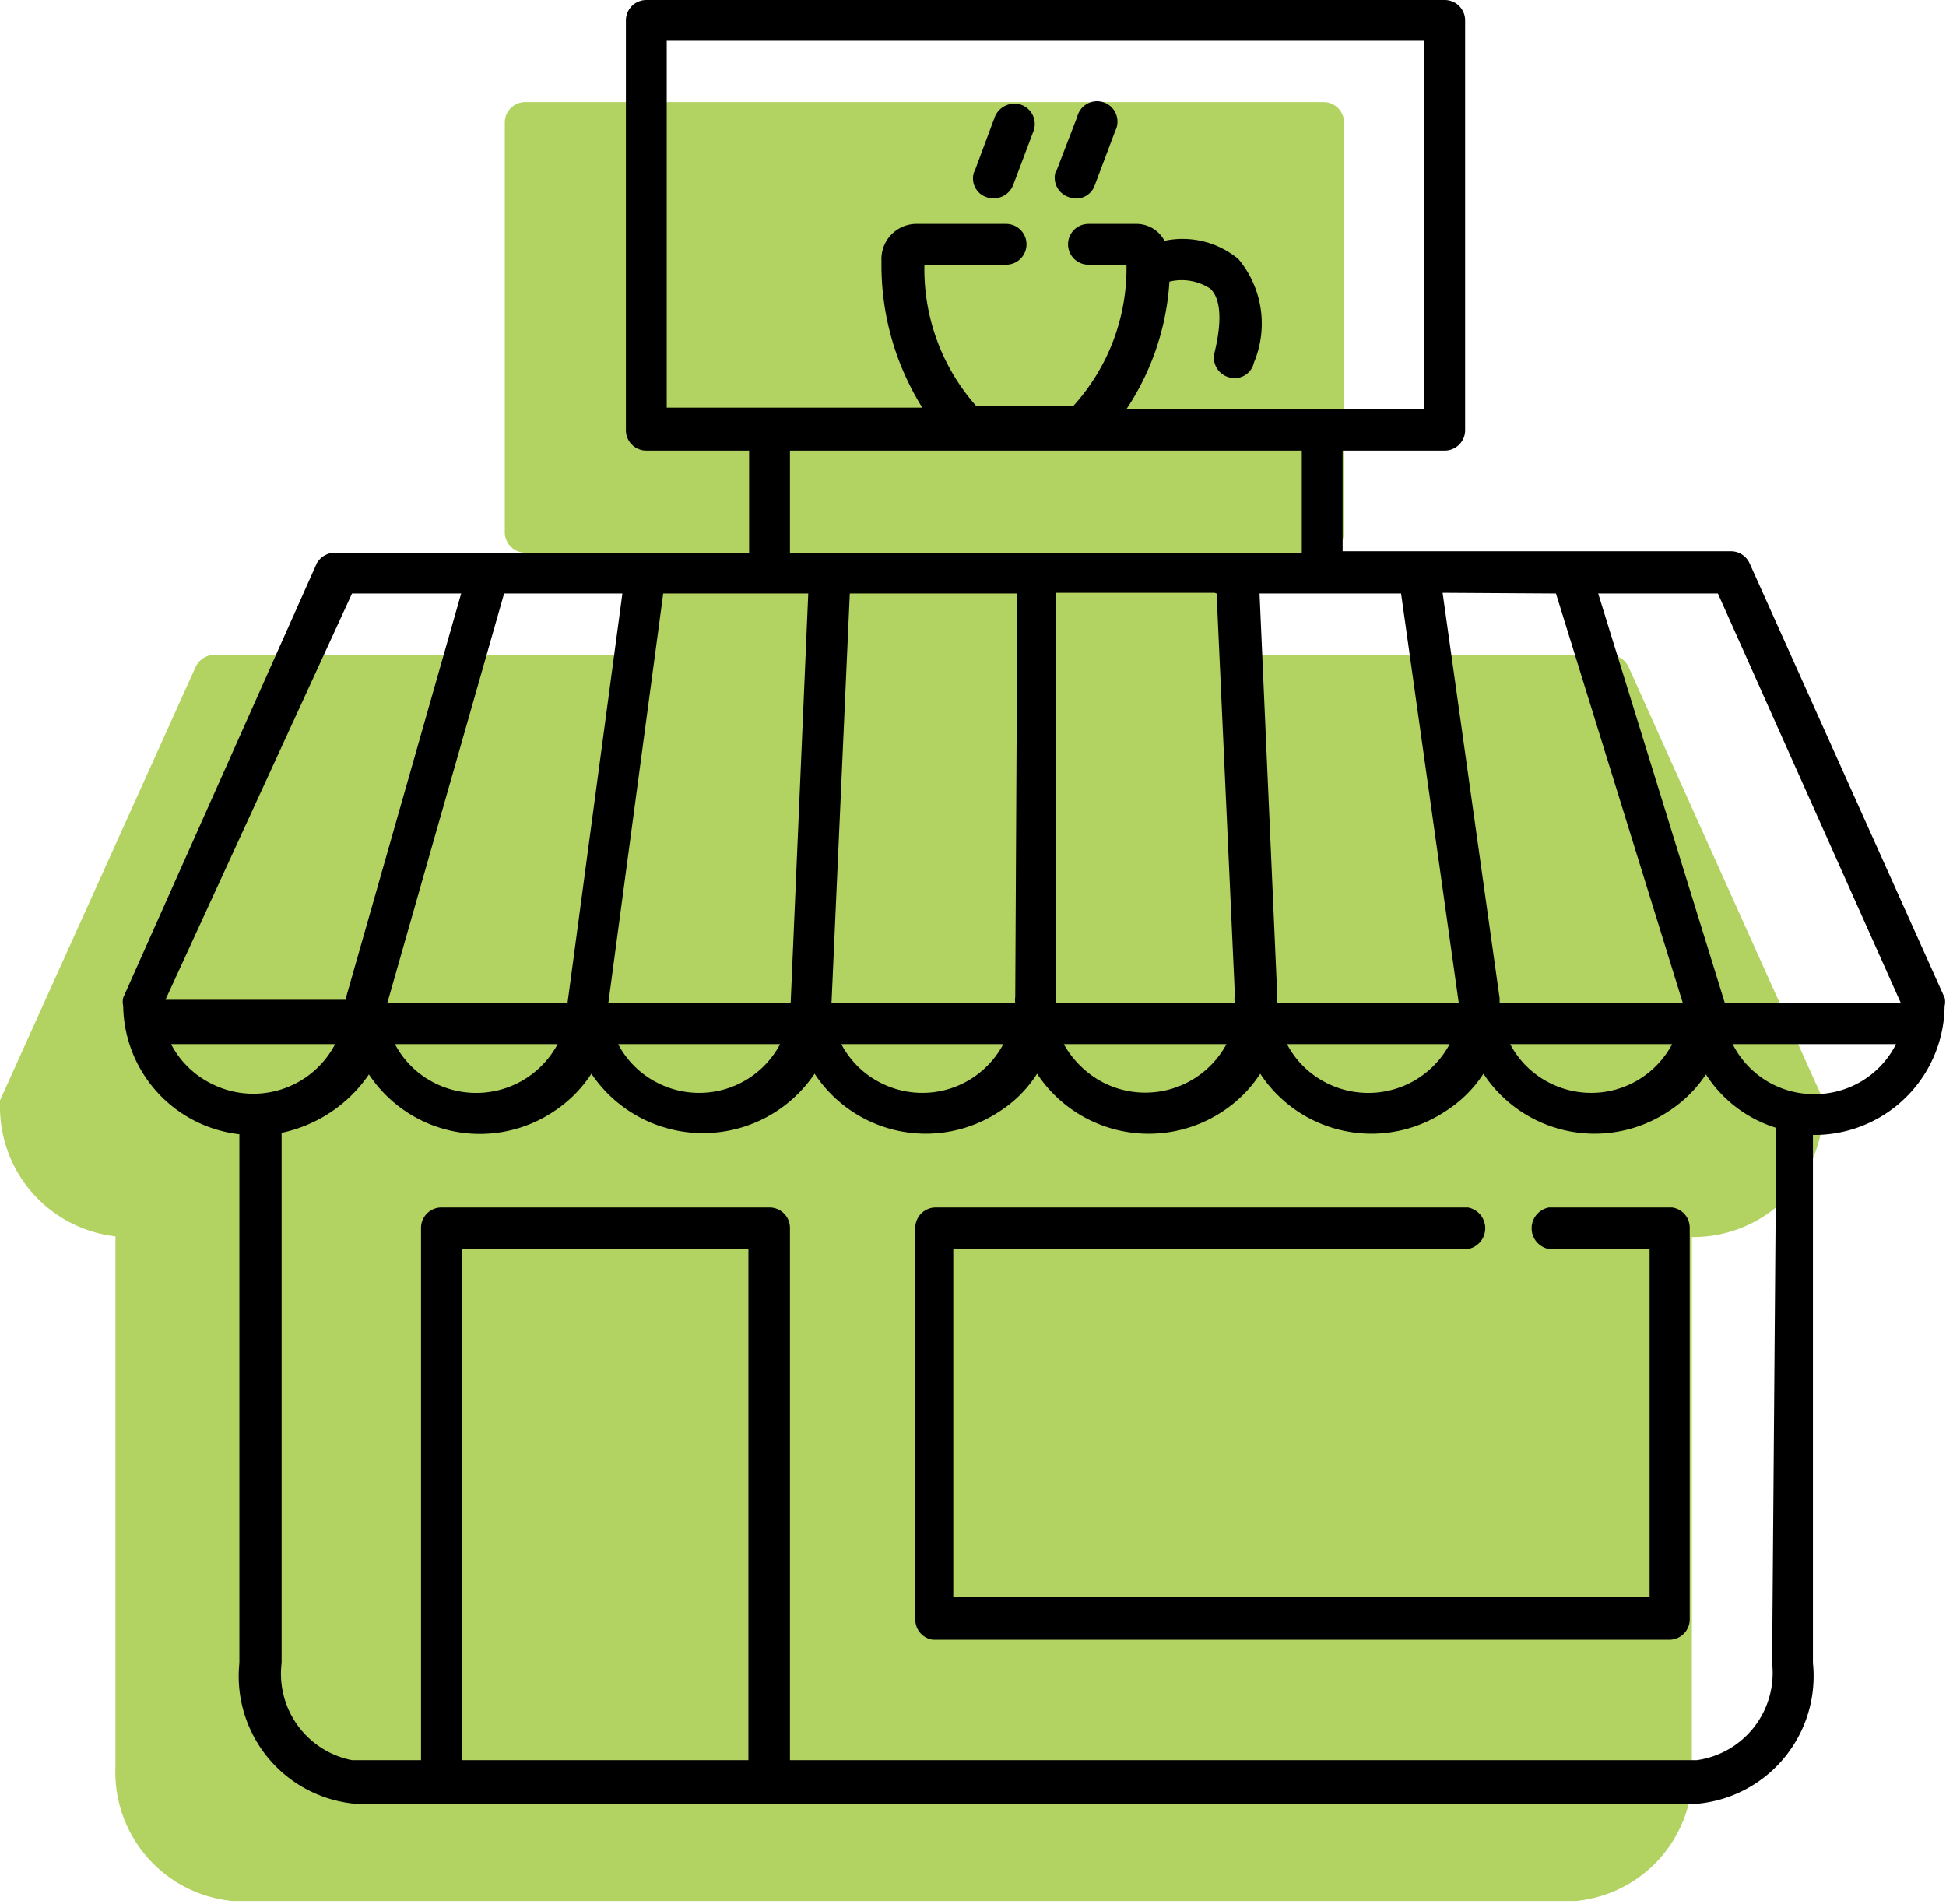 <?xml version="1.0" encoding="UTF-8"?> <svg xmlns="http://www.w3.org/2000/svg" viewBox="0 0 27.64 27.04"> <defs> <style>.cls-1{fill:#b2d262;}</style> </defs> <g id="Слой_2" data-name="Слой 2"> <g id="Слой_1-2" data-name="Слой 1"> <path class="cls-1" d="M23.13,9.47a.3.3,0,0,0-.26-.17H17.35V7.85H18.8a.29.29,0,0,0,.29-.29V1.74a.29.29,0,0,0-.29-.29H7.46a.29.29,0,0,0-.29.29V7.56a.29.29,0,0,0,.29.29H8.91V9.3H3.05a.3.3,0,0,0-.27.17L0,15.63a.2.2,0,0,0,0,.11,1.85,1.85,0,0,0,1.64,1.82v7.52A1.84,1.84,0,0,0,3.3,27H22.38a1.83,1.83,0,0,0,1.65-2V17.57h0a1.85,1.85,0,0,0,1.87-1.83.36.36,0,0,0,0-.11Z"></path> <path d="M24.85,8a.29.29,0,0,0-.26-.17H19.07V6.4h1.45a.29.29,0,0,0,.29-.29V.29A.29.29,0,0,0,20.52,0H9.18a.29.29,0,0,0-.29.29V6.11a.29.29,0,0,0,.29.29h1.46V7.85H4.77A.3.3,0,0,0,4.5,8L1.75,14.17a.27.27,0,0,0,0,.12,1.86,1.86,0,0,0,1.65,1.82v7.51a1.82,1.82,0,0,0,1.65,2H24.1a1.82,1.82,0,0,0,1.65-2v-7.5h0a1.85,1.85,0,0,0,1.87-1.83.25.25,0,0,0,0-.12ZM27,14.25h-2.5l-1.8-5.82H24.4ZM8.84,8.43l-.78,5.82H5.5L7.16,8.43Zm2.64,0-.25,5.82H8.64l.78-5.82Zm8.42,0,.82,5.82H18.14s0-.06,0-.09v-.05l-.25-5.68Zm2.2,0,1.8,5.81H21.3v-.06l-.81-5.76Zm-4.82,0,.26,5.71a.19.19,0,0,0,0,.1H15l0-5.82h2.25Zm-2.86,5.73a.29.29,0,0,0,0,.09H11.81l.26-5.82h2.38Zm-6.5.67a1.31,1.31,0,0,1-1.77.54,1.28,1.28,0,0,1-.54-.54Zm3.16,0a1.3,1.3,0,0,1-1.76.54,1.28,1.28,0,0,1-.54-.54Zm3.17,0a1.3,1.3,0,0,1-1.76.54,1.28,1.28,0,0,1-.54-.54Zm3.17,0a1.31,1.31,0,0,1-1.76.54,1.36,1.36,0,0,1-.55-.54Zm3.17,0a1.31,1.31,0,0,1-1.77.54,1.28,1.28,0,0,1-.54-.54Zm3.16,0a1.3,1.3,0,0,1-1.76.54,1.28,1.28,0,0,1-.54-.54ZM9.47.58H20.23V5.81H16A3.67,3.67,0,0,0,16.61,4a.74.74,0,0,1,.58.1c.15.14.17.46.06.91a.29.29,0,0,0,.21.35.28.28,0,0,0,.35-.21h0a1.43,1.43,0,0,0-.22-1.47,1.24,1.24,0,0,0-1.05-.26.45.45,0,0,0-.4-.24h-.68a.29.29,0,0,0,0,.58H16a2.91,2.91,0,0,1-.75,2H13.86a2.93,2.93,0,0,1-.73-2h1.16a.29.29,0,1,0,0-.58H13a.5.5,0,0,0-.48.53,3.82,3.82,0,0,0,.58,2.08H9.47ZM11.22,6.4h7.27V7.85H11.22ZM5,8.43H6.55L4.92,14.15s0,0,0,0v.05H2.35Zm-2.53,6.4H4.76A1.31,1.31,0,0,1,3,15.39a1.29,1.29,0,0,1-.57-.56m4.13,2.91h4.07V25H6.56Zm18.61,5.88A1.25,1.25,0,0,1,24.1,25H11.22V17.44a.29.29,0,0,0-.29-.29H6.27a.29.29,0,0,0-.29.29V25H5A1.25,1.25,0,0,1,4,23.62V16.09a2,2,0,0,0,1.24-.83,1.89,1.89,0,0,0,2.62.53,1.85,1.85,0,0,0,.54-.54,1.91,1.91,0,0,0,3.17,0,1.89,1.89,0,0,0,2.62.54,1.74,1.74,0,0,0,.54-.54,1.9,1.9,0,0,0,2.63.54,1.85,1.85,0,0,0,.54-.54,1.89,1.89,0,0,0,2.62.54,1.77,1.77,0,0,0,.55-.54,1.89,1.89,0,0,0,2.62.54,1.82,1.82,0,0,0,.54-.53,1.83,1.83,0,0,0,1,.76Zm.6-8.08a1.29,1.29,0,0,1-1.16-.71h2.32a1.29,1.29,0,0,1-1.16.71M24,17.44V23a.29.29,0,0,1-.29.29H13.25A.29.29,0,0,1,13,23h0V17.44a.29.29,0,0,1,.29-.29h7.56a.3.3,0,0,1,0,.59H13.54v4.94h9.89V17.74H22a.3.3,0,0,1,0-.59h1.75A.29.29,0,0,1,24,17.44Zm-10.16-15,.29-.78a.3.3,0,0,1,.38-.17.29.29,0,0,1,.17.37h0l-.29.77a.3.3,0,0,1-.38.17.28.28,0,0,1-.17-.37Zm1.16,0,.3-.78a.29.29,0,1,1,.54.2h0l-.29.77a.28.28,0,0,1-.37.17A.29.29,0,0,1,15,2.42h0"></path> </g> </g> </svg> 